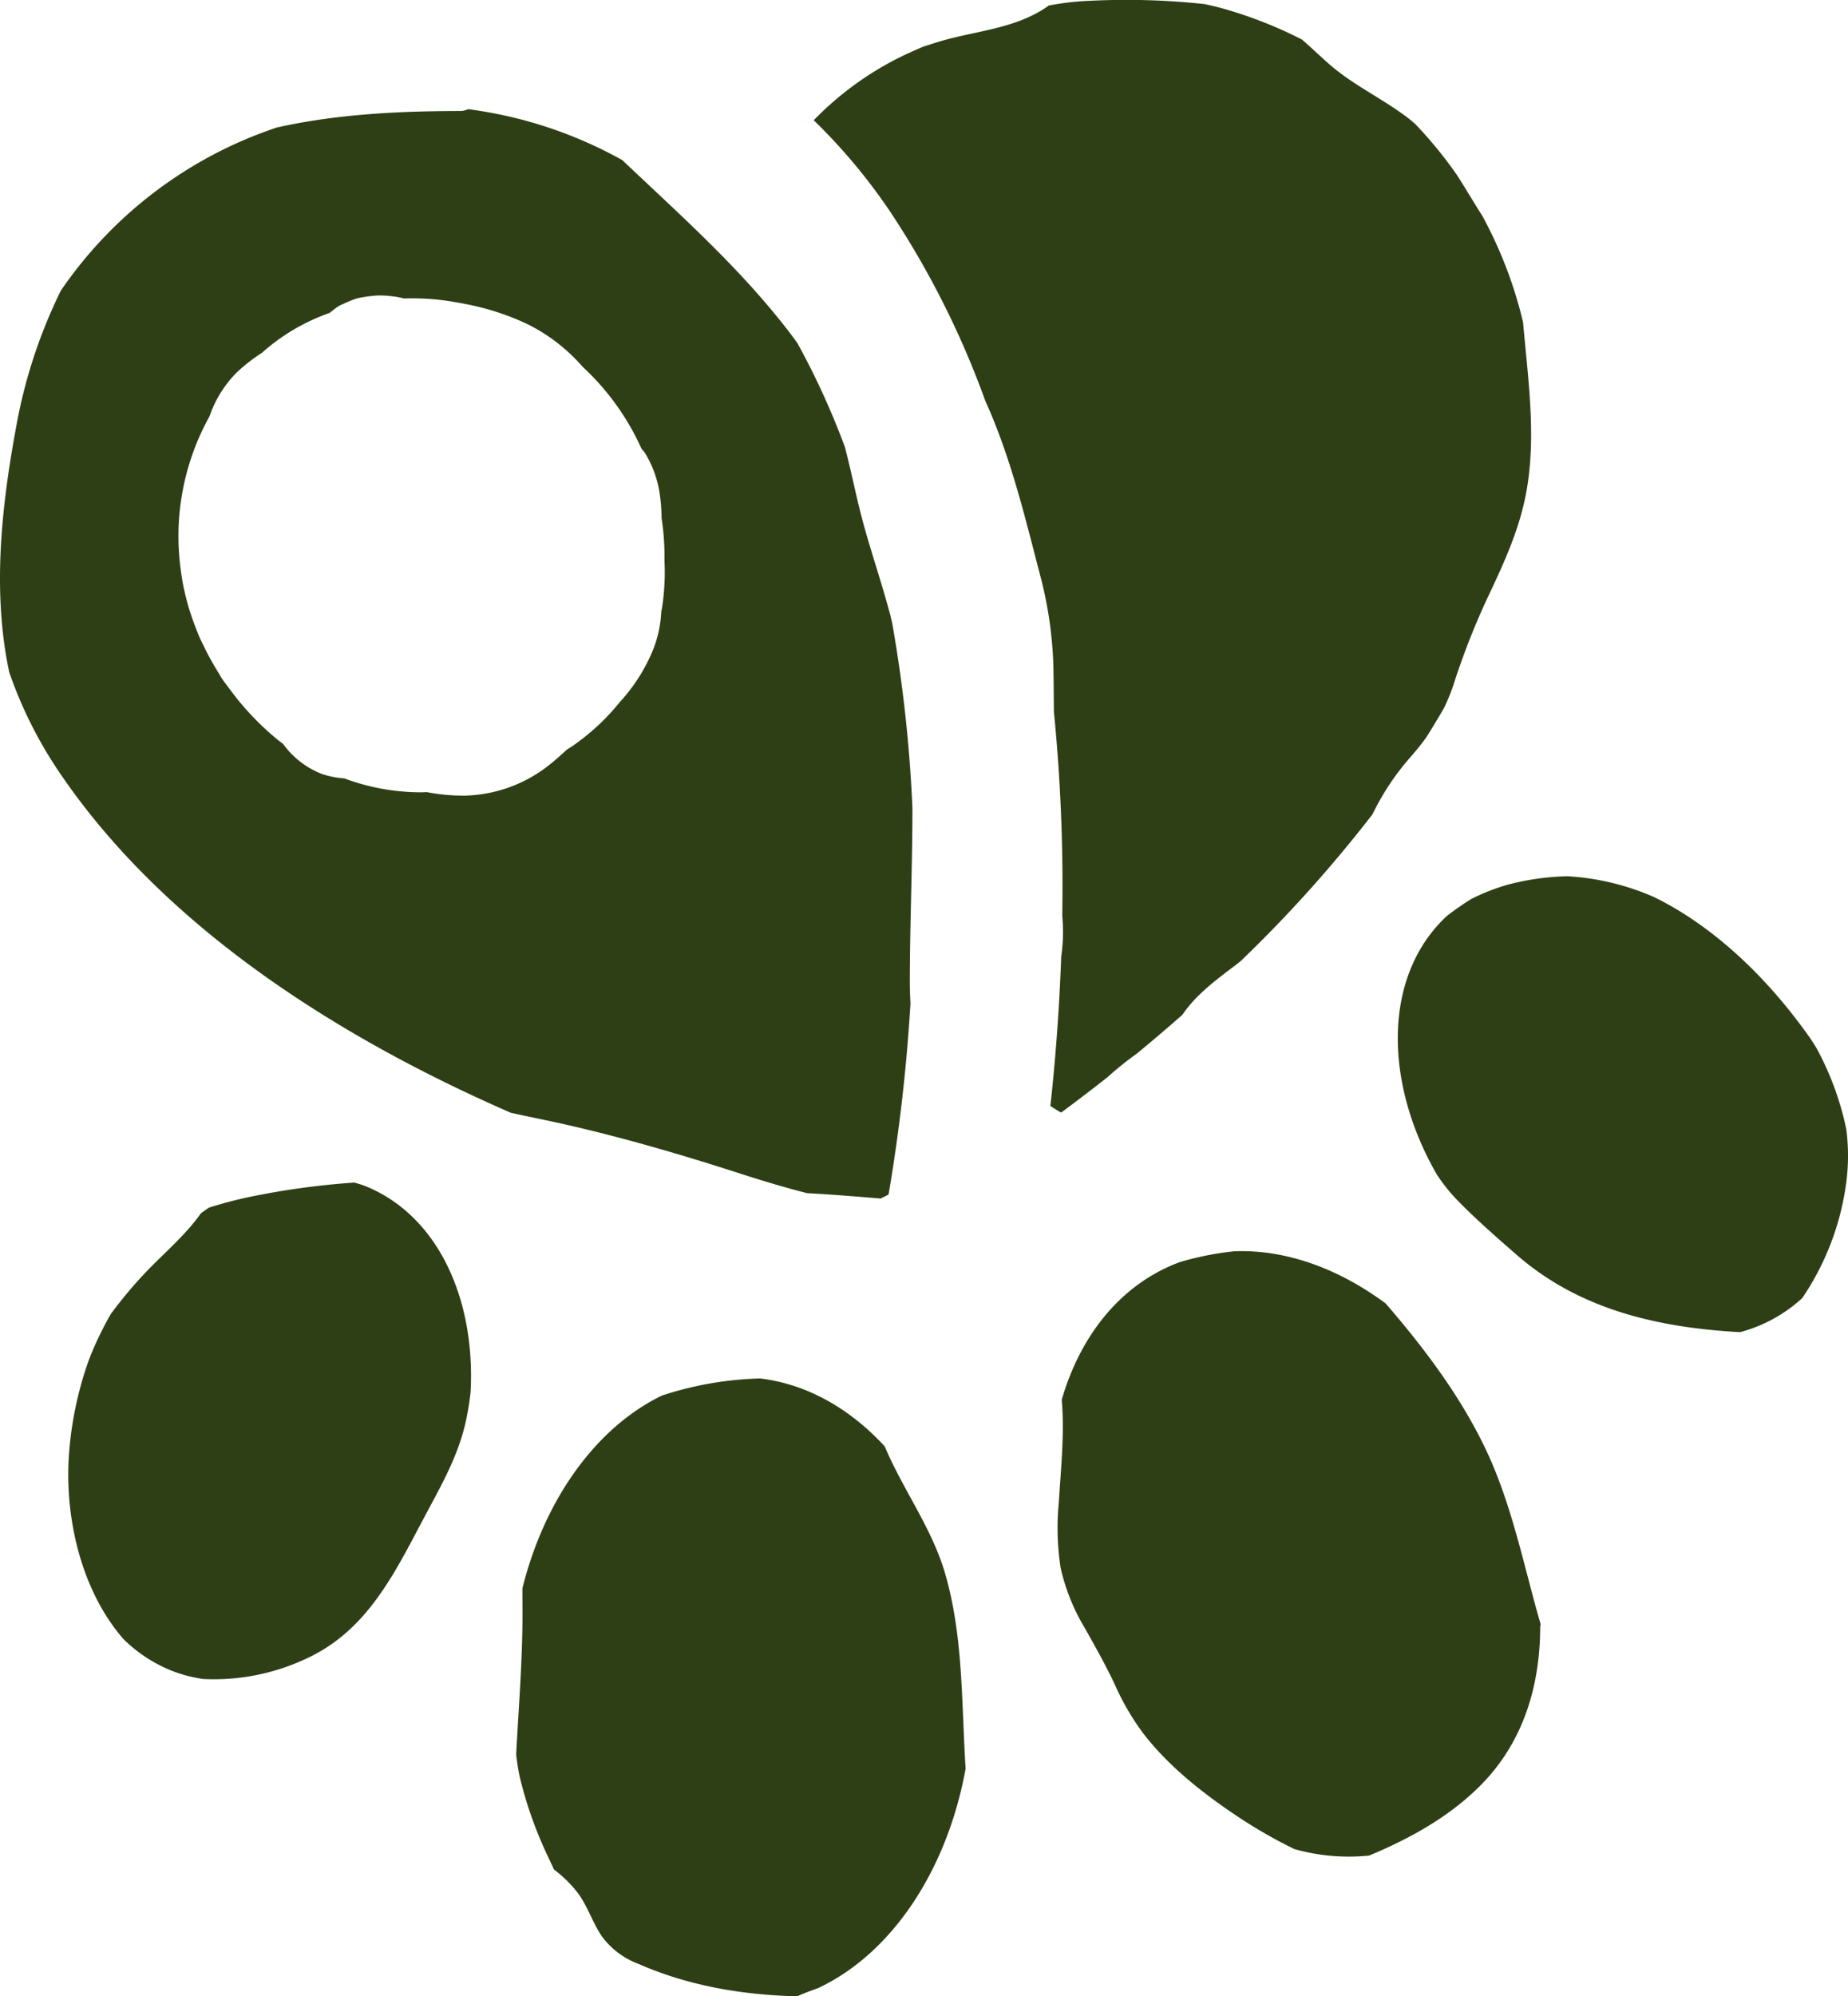 <svg xmlns="http://www.w3.org/2000/svg" xmlns:xlink="http://www.w3.org/1999/xlink" width="324.44" height="350.318" viewBox="0 0 324.44 350.318"><defs><clipPath id="a"><rect width="324.44" height="350.318" fill="none"></rect></clipPath></defs><g clip-path="url(#a)"><path d="M219.824,56.535a75.414,75.414,0,0,0-7.14-18.642c-1.531-2.4-2.98-4.874-4.52-7.263a75.1,75.1,0,0,0-7.281-8.885c-.451-.394-.911-.783-1.4-1.15-4.415-3.343-9.434-5.634-13.645-9.3-1.651-1.436-3.2-2.961-4.827-4.353a74.9,74.9,0,0,0-14.071-5.5h0c-.985-.274-1.971-.484-2.956-.717a128.337,128.337,0,0,0-20.1-.591,48.4,48.4,0,0,0-7.346.841c-.061.048-.115.1-.178.147-5.039,3.484-10.851,4.112-16.637,5.527-1.8.442-3.583,1-5.35,1.6-1.42.609-2.823,1.243-4.2,1.923A55.631,55.631,0,0,0,95.294,21.1a101.2,101.2,0,0,1,13.36,15.949,155.21,155.21,0,0,1,16.763,33.294c4.415,9.761,6.872,20.01,9.572,30.394a69.75,69.75,0,0,1,2.391,16.652c.043,2.517.054,5.025.082,7.532a311.165,311.165,0,0,1,1.465,35.774,29.7,29.7,0,0,1-.184,7.163c-.354,9.882-1.085,18.792-1.9,26.224.616.409,1.244.8,1.889,1.156,2.619-1.935,5.349-4.013,8.155-6.223A56.6,56.6,0,0,1,152,184.905c2.634-2.16,5.322-4.458,8.025-6.832,2.418-3.574,6-6.188,9.4-8.762.288-.217.561-.454.847-.673a235.365,235.365,0,0,0,23.123-25.745,44.486,44.486,0,0,1,6.713-10.086c.983-1.127,1.872-2.235,2.691-3.355q1.624-2.566,3.142-5.193a33.8,33.8,0,0,0,1.8-4.491,129.382,129.382,0,0,1,6.3-15.819c2.638-5.592,5.137-11.19,6.3-17.3,1.886-9.918.357-20.058-.514-30.112" transform="translate(47.565 0)" fill="#2e3f15"></path><path d="M160.187,135.445a247.613,247.613,0,0,0-3.566-32.566c-.117-.463-.219-.932-.34-1.394-1.684-6.392-3.944-12.614-5.49-19.042-.825-3.426-1.555-6.884-2.432-10.3a135.164,135.164,0,0,0-8.379-18.333c-1.655-2.3-3.438-4.509-5.251-6.647C126.953,38,117.967,29.99,109.264,21.727A75.492,75.492,0,0,0,82.188,12.78a3.25,3.25,0,0,1-1.432.319c-10.711.015-21.681.544-32.183,2.908A74.494,74.494,0,0,0,10.68,44.623,90,90,0,0,0,2.919,68.085c-2.453,13.171-4.072,26.978-1.9,40.31.174,1.067.381,2.129.6,3.186a74.751,74.751,0,0,0,8.668,17.372c19.053,28.293,50.854,47.493,79.372,59.933,3.241.73,6.509,1.355,9.741,2.093,10.376,2.369,20.514,5.344,30.636,8.613,3.854,1.244,7.743,2.418,11.668,3.412,4.3.229,8.607.583,12.909.935.466-.228.935-.451,1.388-.7a309.545,309.545,0,0,0,3.845-33.548c-.066-1.219-.115-2.433-.115-3.634,0-10.2.462-20.406.454-30.608m-43.956-35.159c-.036.223-.1.438-.141.66a20.26,20.26,0,0,1-1.628,7.164,30.807,30.807,0,0,1-5.619,8.682,39.449,39.449,0,0,1-8.245,7.679c-.328.228-.673.435-1.013.645-1.081.965-2.133,1.95-3.3,2.848a24.731,24.731,0,0,1-14.6,5.271,33.455,33.455,0,0,1-6.758-.613c-.321-.006-.642.045-.964.031a38.623,38.623,0,0,1-13.513-2.439,15.856,15.856,0,0,1-3.941-.781,15.189,15.189,0,0,1-6.821-5.29c-.258-.2-.528-.378-.784-.585a48.667,48.667,0,0,1-6.61-6.508c-.639-.747-1.241-1.535-1.838-2.333-.2-.27-.408-.534-.6-.808-.256-.358-.54-.688-.789-1.057-.274-.408-.495-.834-.754-1.247-.142-.225-.274-.453-.412-.681q-1.176-1.943-2.138-3.953c-.234-.484-.481-.964-.7-1.456s-.4-.985-.6-1.478c-.33-.829-.637-1.663-.916-2.507-.111-.339-.223-.678-.327-1.018-.337-1.114-.634-2.235-.877-3.369-.031-.145-.073-.289-.1-.435-.225-1.111-.411-2.229-.54-3.351a43.312,43.312,0,0,1,5.081-26.682,20.213,20.213,0,0,1,4.676-7.593,29.08,29.08,0,0,1,4.494-3.524,35.51,35.51,0,0,1,11.92-7.031c.4-.318.8-.645,1.208-.94a4.863,4.863,0,0,1,.459-.294c.157-.09.321-.169.486-.243.729-.328,1.471-.661,2.225-.928a6.7,6.7,0,0,1,1.012-.267,24.357,24.357,0,0,1,3.022-.388,19.172,19.172,0,0,1,4.141.4c.156.027.3.093.456.127a42.884,42.884,0,0,1,9.377.706c.306.048.609.1.914.154.112.024.225.046.336.072a45.432,45.432,0,0,1,10.981,3.518A31.189,31.189,0,0,1,102.3,58a44.157,44.157,0,0,1,10.3,14.315c.222.318.5.564.7.905a19.054,19.054,0,0,1,2.342,6.015,28.911,28.911,0,0,1,.5,5.232,45.225,45.225,0,0,1,.516,7.589,40.876,40.876,0,0,1-.43,8.229" transform="translate(0 6.379)" fill="#2e3f15"></path><path d="M178.533,252.526c7.295-3.034,14.308-6.926,19.829-12.588,7.224-7.406,10.16-17.135,10.215-27.323a3.643,3.643,0,0,1,.073-.7c-2.962-10.238-4.992-20.854-9.557-30.521-4.425-9.373-10.888-17.952-17.646-25.758-8.385-6.224-17.733-9.542-26.692-9.151a53.38,53.38,0,0,0-9.335,1.857c-.483.177-.967.354-1.444.558-9.589,4.094-16.233,12.741-19.4,23.631.522,5.97-.154,12.079-.517,18.066a45.906,45.906,0,0,0,.316,11.41,35.54,35.54,0,0,0,4.28,10.635c1.871,3.333,3.731,6.608,5.338,10.079a43.833,43.833,0,0,0,5,8.494c4.556,5.875,10.759,10.683,16.918,14.751a85.2,85.2,0,0,0,9.5,5.41,35.065,35.065,0,0,0,13.111,1.147" transform="translate(61.824 73.102)" fill="#2e3f15"></path><path d="M242.446,147.024a51.712,51.712,0,0,0-5.272-14.351c-.427-.679-.844-1.36-1.321-2.027-6.11-8.583-13.731-16.481-22.755-22-1.441-.882-2.956-1.709-4.521-2.469a44.216,44.216,0,0,0-15.056-3.605,44.952,44.952,0,0,0-10.626,1.507,36.918,36.918,0,0,0-6.362,2.514c-1.387.88-2.745,1.812-4.06,2.827-.07.064-.148.112-.217.177-11,10.259-11.191,28.726-1.776,45.2a29.771,29.771,0,0,0,3.532,4.481c3.309,3.42,6.973,6.607,10.557,9.734,11.118,9.7,25.021,12.782,39.214,13.563a25.992,25.992,0,0,0,10.921-5.977,47.155,47.155,0,0,0,7.686-19.972,36.423,36.423,0,0,0,.057-9.593" transform="translate(81.705 51.195)" fill="#2e3f15"></path><path d="M61.08,231.312a71.015,71.015,0,0,0,5.022,14.1c.321.7.663,1.411.988,2.118a22.135,22.135,0,0,1,4.253,4.21c1.667,2.309,2.535,5.112,4.121,7.481a14.176,14.176,0,0,0,6.461,4.877c8.933,3.905,18.334,5.445,27.849,5.683.739-.322,1.484-.634,2.261-.92l1.445-.529c12.8-6.014,22.6-20.507,25.874-38.5-.744-11.519-.367-23.264-3.647-34.4-2.322-7.887-7.413-14.66-10.554-22.153-6.116-6.643-13.66-10.936-21.878-11.92a59.887,59.887,0,0,0-17.267,3.01c-11.509,5.611-20.531,18.1-24.467,33.806,0,1.934.021,3.841.009,5.679-.054,7.834-.7,15.651-1.1,23.478a38.71,38.71,0,0,0,.63,3.983" transform="translate(30.173 80.539)" fill="#2e3f15"></path><path d="M60.055,139.012c-.6-.238-1.211-.394-1.818-.585a136.5,136.5,0,0,0-16.928,2.222,74.713,74.713,0,0,0-8.593,2.169c-.481.3-.946.66-1.42.986-2.544,3.617-6.188,6.776-8.96,9.6a76.617,76.617,0,0,0-6.893,8.118,61.818,61.818,0,0,0-3.517,7.229c-.121.333-.264.658-.381.992-.094.244-.171.49-.261.736a63.1,63.1,0,0,0-3.145,15.35c-.846,11.112,1.994,24,9.521,32.684a25.647,25.647,0,0,0,8.517,5.589,25.128,25.128,0,0,0,5.434,1.433A38.064,38.064,0,0,0,49.922,221.9c10.651-4.946,15.4-15.021,20.64-24.862,2.935-5.517,5.91-10.642,7.256-16.822a50.427,50.427,0,0,0,.813-5.039c.878-16.615-5.932-31.133-18.576-36.167" transform="translate(3.99 69.094)" fill="#2e3f15"></path></g></svg>